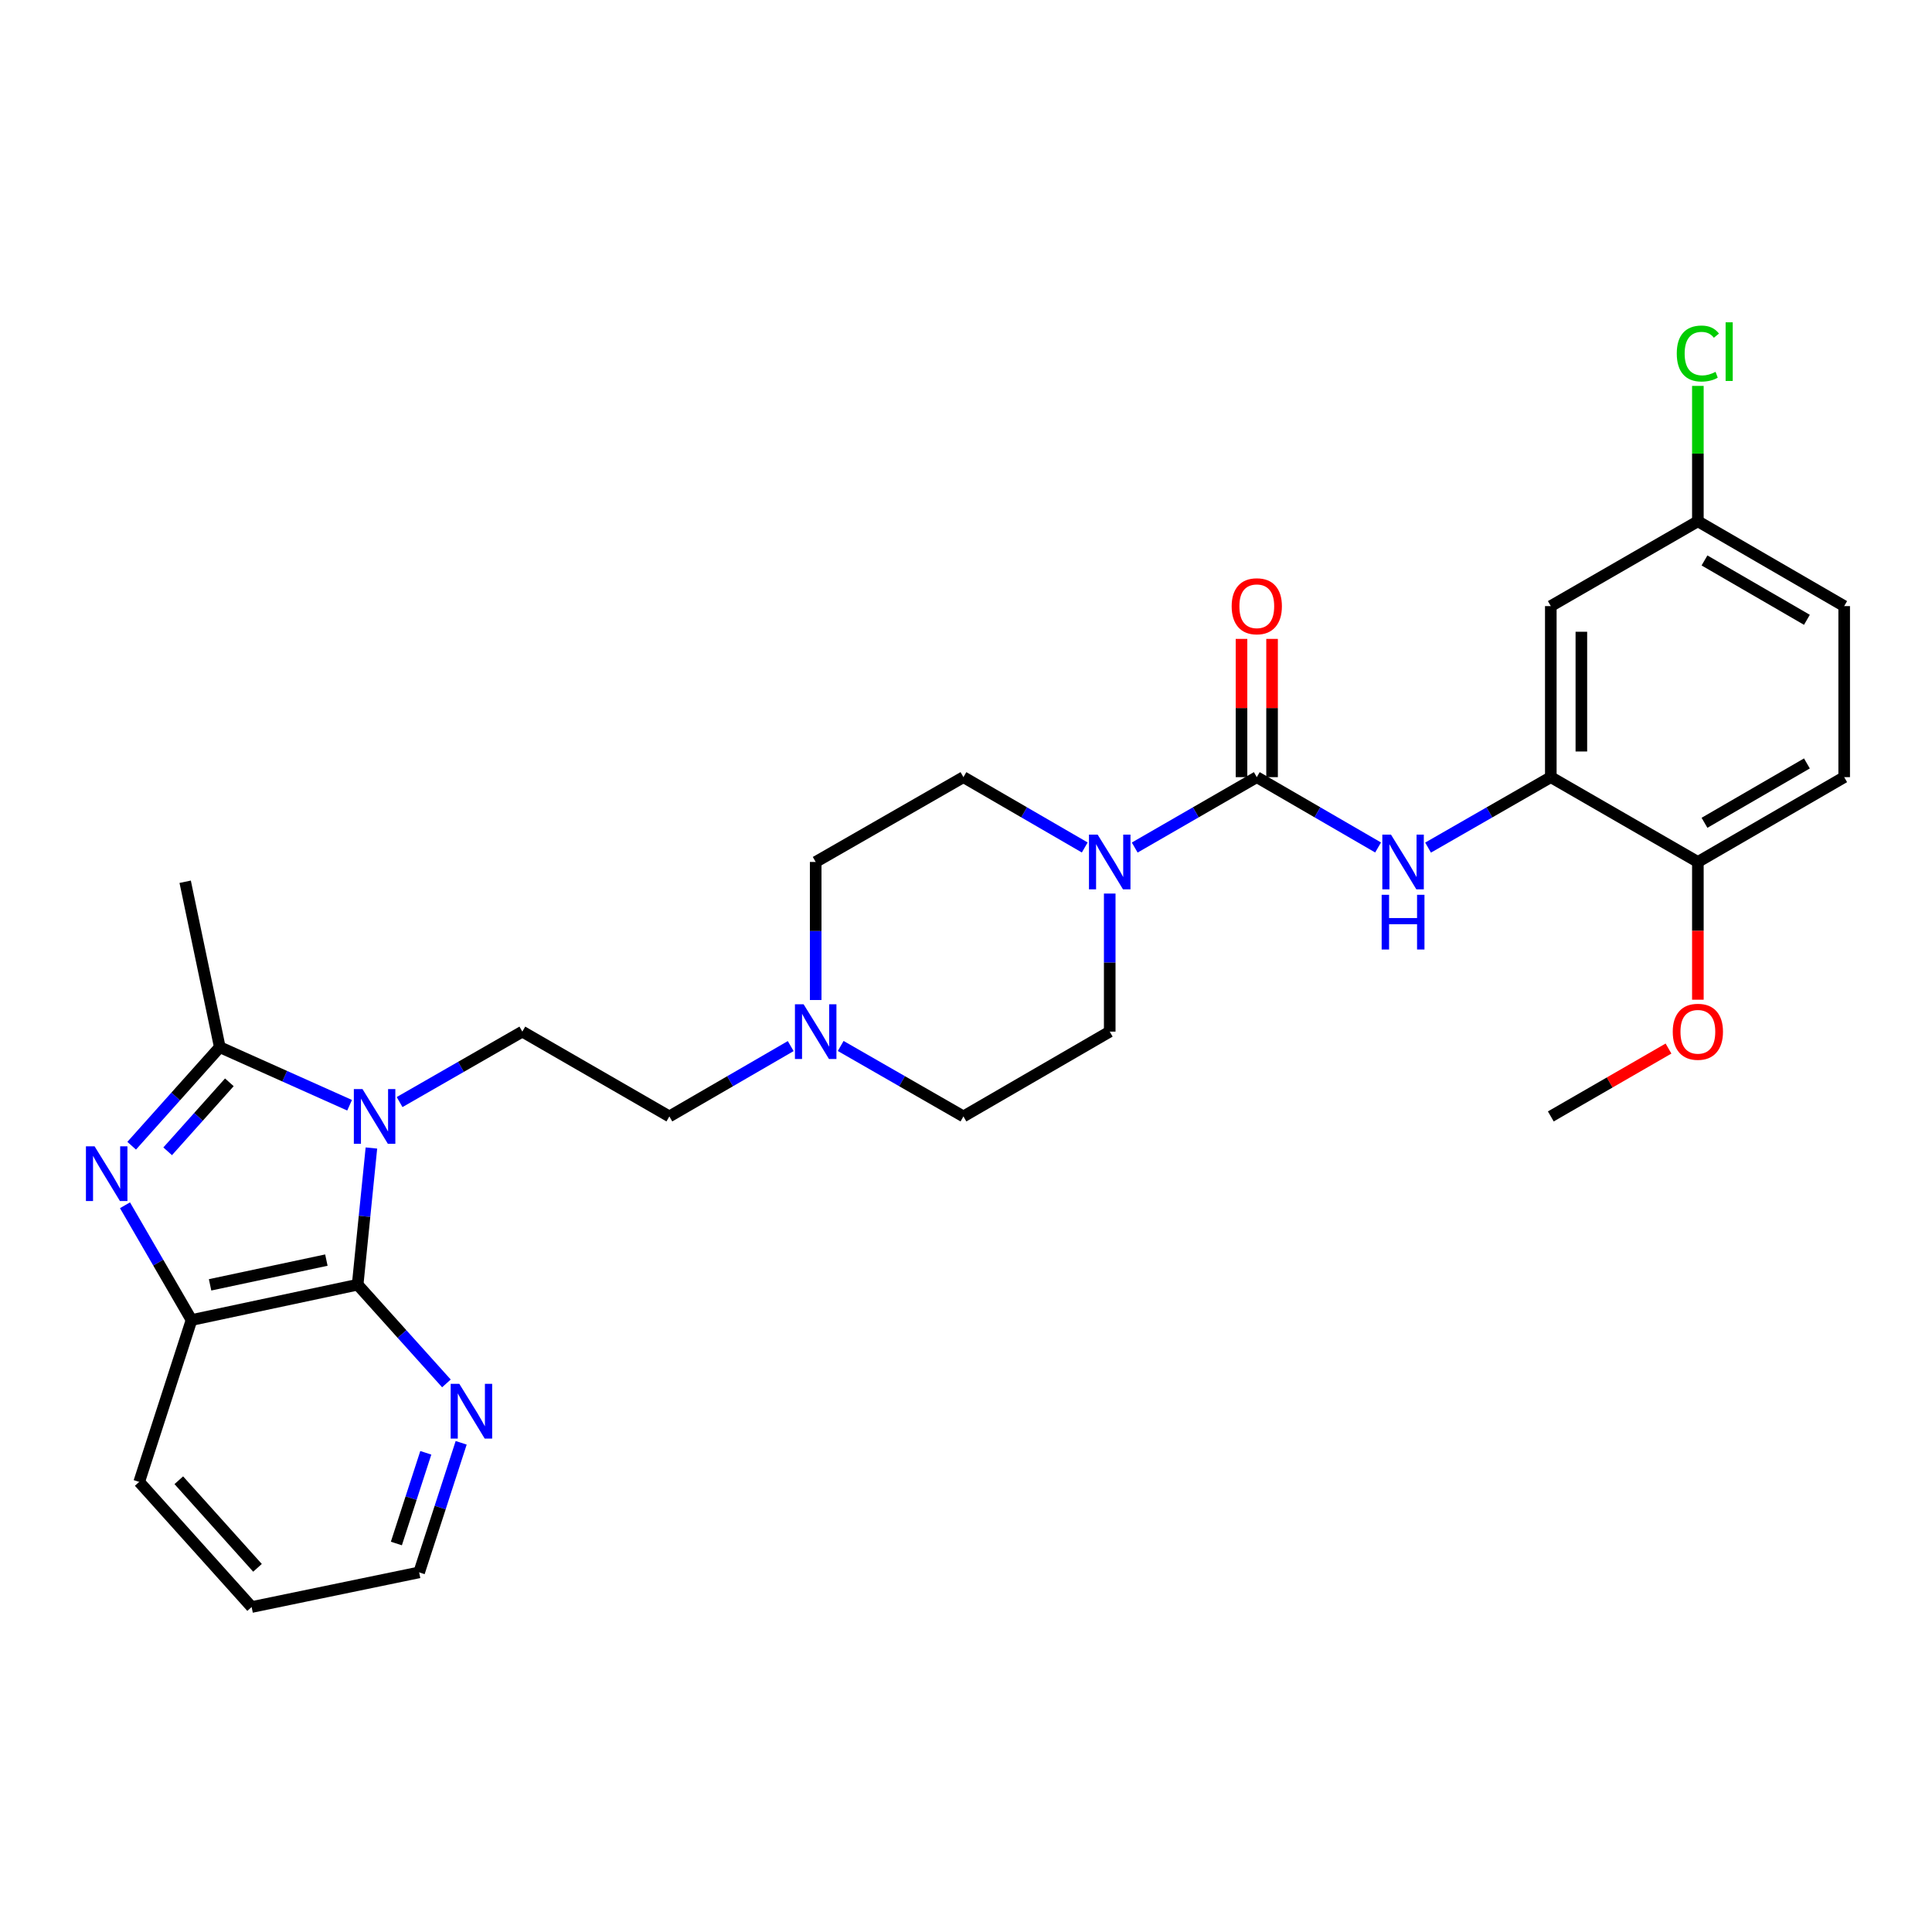 <?xml version='1.0' encoding='iso-8859-1'?>
<svg version='1.1' baseProfile='full'
              xmlns='http://www.w3.org/2000/svg'
                      xmlns:rdkit='http://www.rdkit.org/xml'
                      xmlns:xlink='http://www.w3.org/1999/xlink'
                  xml:space='preserve'
width='1000px' height='1000px' viewBox='0 0 1000 1000'>
<!-- END OF HEADER -->
<rect style='opacity:1.0;fill:#FFFFFF;stroke:none' width='1000' height='1000' x='0' y='0'> </rect>
<path class='bond-1' d='M 180.953,572.073 L 147.358,557.042' style='fill:none;fill-rule:evenodd;stroke:#0000FF;stroke-width:6px;stroke-linecap:butt;stroke-linejoin:miter;stroke-opacity:1' />
<path class='bond-1' d='M 147.358,557.042 L 113.762,542.011' style='fill:none;fill-rule:evenodd;stroke:#000000;stroke-width:6px;stroke-linecap:butt;stroke-linejoin:miter;stroke-opacity:1' />
<path class='bond-2' d='M 192.241,594.208 L 188.68,629.581' style='fill:none;fill-rule:evenodd;stroke:#0000FF;stroke-width:6px;stroke-linecap:butt;stroke-linejoin:miter;stroke-opacity:1' />
<path class='bond-2' d='M 188.68,629.581 L 185.118,664.953' style='fill:none;fill-rule:evenodd;stroke:#000000;stroke-width:6px;stroke-linecap:butt;stroke-linejoin:miter;stroke-opacity:1' />
<path class='bond-8' d='M 206.832,570.429 L 238.595,552.196' style='fill:none;fill-rule:evenodd;stroke:#0000FF;stroke-width:6px;stroke-linecap:butt;stroke-linejoin:miter;stroke-opacity:1' />
<path class='bond-8' d='M 238.595,552.196 L 270.358,533.962' style='fill:none;fill-rule:evenodd;stroke:#000000;stroke-width:6px;stroke-linecap:butt;stroke-linejoin:miter;stroke-opacity:1' />
<path class='bond-0' d='M 68.153,593.027 L 90.958,567.519' style='fill:none;fill-rule:evenodd;stroke:#0000FF;stroke-width:6px;stroke-linecap:butt;stroke-linejoin:miter;stroke-opacity:1' />
<path class='bond-0' d='M 90.958,567.519 L 113.762,542.011' style='fill:none;fill-rule:evenodd;stroke:#000000;stroke-width:6px;stroke-linecap:butt;stroke-linejoin:miter;stroke-opacity:1' />
<path class='bond-0' d='M 86.785,595.916 L 102.749,578.06' style='fill:none;fill-rule:evenodd;stroke:#0000FF;stroke-width:6px;stroke-linecap:butt;stroke-linejoin:miter;stroke-opacity:1' />
<path class='bond-0' d='M 102.749,578.06 L 118.712,560.204' style='fill:none;fill-rule:evenodd;stroke:#000000;stroke-width:6px;stroke-linecap:butt;stroke-linejoin:miter;stroke-opacity:1' />
<path class='bond-29' d='M 64.695,623.846 L 81.914,653.546' style='fill:none;fill-rule:evenodd;stroke:#0000FF;stroke-width:6px;stroke-linecap:butt;stroke-linejoin:miter;stroke-opacity:1' />
<path class='bond-29' d='M 81.914,653.546 L 99.133,683.247' style='fill:none;fill-rule:evenodd;stroke:#000000;stroke-width:6px;stroke-linecap:butt;stroke-linejoin:miter;stroke-opacity:1' />
<path class='bond-21' d='M 113.762,542.011 L 95.846,456.394' style='fill:none;fill-rule:evenodd;stroke:#000000;stroke-width:6px;stroke-linecap:butt;stroke-linejoin:miter;stroke-opacity:1' />
<path class='bond-5' d='M 185.118,664.953 L 99.133,683.247' style='fill:none;fill-rule:evenodd;stroke:#000000;stroke-width:6px;stroke-linecap:butt;stroke-linejoin:miter;stroke-opacity:1' />
<path class='bond-5' d='M 168.929,652.227 L 108.739,665.033' style='fill:none;fill-rule:evenodd;stroke:#000000;stroke-width:6px;stroke-linecap:butt;stroke-linejoin:miter;stroke-opacity:1' />
<path class='bond-10' d='M 185.118,664.953 L 208.092,690.5' style='fill:none;fill-rule:evenodd;stroke:#000000;stroke-width:6px;stroke-linecap:butt;stroke-linejoin:miter;stroke-opacity:1' />
<path class='bond-10' d='M 208.092,690.5 L 231.065,716.048' style='fill:none;fill-rule:evenodd;stroke:#0000FF;stroke-width:6px;stroke-linecap:butt;stroke-linejoin:miter;stroke-opacity:1' />
<path class='bond-3' d='M 650.511,402.251 L 618.92,420.469' style='fill:none;fill-rule:evenodd;stroke:#000000;stroke-width:6px;stroke-linecap:butt;stroke-linejoin:miter;stroke-opacity:1' />
<path class='bond-3' d='M 618.92,420.469 L 587.329,438.688' style='fill:none;fill-rule:evenodd;stroke:#0000FF;stroke-width:6px;stroke-linecap:butt;stroke-linejoin:miter;stroke-opacity:1' />
<path class='bond-6' d='M 650.511,402.251 L 681.904,420.452' style='fill:none;fill-rule:evenodd;stroke:#000000;stroke-width:6px;stroke-linecap:butt;stroke-linejoin:miter;stroke-opacity:1' />
<path class='bond-6' d='M 681.904,420.452 L 713.297,438.653' style='fill:none;fill-rule:evenodd;stroke:#0000FF;stroke-width:6px;stroke-linecap:butt;stroke-linejoin:miter;stroke-opacity:1' />
<path class='bond-12' d='M 658.419,402.251 L 658.419,366.47' style='fill:none;fill-rule:evenodd;stroke:#000000;stroke-width:6px;stroke-linecap:butt;stroke-linejoin:miter;stroke-opacity:1' />
<path class='bond-12' d='M 658.419,366.47 L 658.419,330.69' style='fill:none;fill-rule:evenodd;stroke:#FF0000;stroke-width:6px;stroke-linecap:butt;stroke-linejoin:miter;stroke-opacity:1' />
<path class='bond-12' d='M 642.603,402.251 L 642.603,366.47' style='fill:none;fill-rule:evenodd;stroke:#000000;stroke-width:6px;stroke-linecap:butt;stroke-linejoin:miter;stroke-opacity:1' />
<path class='bond-12' d='M 642.603,366.47 L 642.603,330.69' style='fill:none;fill-rule:evenodd;stroke:#FF0000;stroke-width:6px;stroke-linecap:butt;stroke-linejoin:miter;stroke-opacity:1' />
<path class='bond-4' d='M 574.392,462.504 L 574.392,498.233' style='fill:none;fill-rule:evenodd;stroke:#0000FF;stroke-width:6px;stroke-linecap:butt;stroke-linejoin:miter;stroke-opacity:1' />
<path class='bond-4' d='M 574.392,498.233 L 574.392,533.962' style='fill:none;fill-rule:evenodd;stroke:#000000;stroke-width:6px;stroke-linecap:butt;stroke-linejoin:miter;stroke-opacity:1' />
<path class='bond-31' d='M 561.464,438.654 L 530.067,420.452' style='fill:none;fill-rule:evenodd;stroke:#0000FF;stroke-width:6px;stroke-linecap:butt;stroke-linejoin:miter;stroke-opacity:1' />
<path class='bond-31' d='M 530.067,420.452 L 498.669,402.251' style='fill:none;fill-rule:evenodd;stroke:#000000;stroke-width:6px;stroke-linecap:butt;stroke-linejoin:miter;stroke-opacity:1' />
<path class='bond-25' d='M 99.133,683.247 L 72.052,767.027' style='fill:none;fill-rule:evenodd;stroke:#000000;stroke-width:6px;stroke-linecap:butt;stroke-linejoin:miter;stroke-opacity:1' />
<path class='bond-7' d='M 739.169,438.718 L 770.932,420.484' style='fill:none;fill-rule:evenodd;stroke:#0000FF;stroke-width:6px;stroke-linecap:butt;stroke-linejoin:miter;stroke-opacity:1' />
<path class='bond-7' d='M 770.932,420.484 L 802.695,402.251' style='fill:none;fill-rule:evenodd;stroke:#000000;stroke-width:6px;stroke-linecap:butt;stroke-linejoin:miter;stroke-opacity:1' />
<path class='bond-11' d='M 802.695,402.251 L 802.695,313.717' style='fill:none;fill-rule:evenodd;stroke:#000000;stroke-width:6px;stroke-linecap:butt;stroke-linejoin:miter;stroke-opacity:1' />
<path class='bond-11' d='M 818.511,388.97 L 818.511,326.997' style='fill:none;fill-rule:evenodd;stroke:#000000;stroke-width:6px;stroke-linecap:butt;stroke-linejoin:miter;stroke-opacity:1' />
<path class='bond-13' d='M 802.695,402.251 L 878.814,446.149' style='fill:none;fill-rule:evenodd;stroke:#000000;stroke-width:6px;stroke-linecap:butt;stroke-linejoin:miter;stroke-opacity:1' />
<path class='bond-16' d='M 270.358,533.962 L 346.458,577.86' style='fill:none;fill-rule:evenodd;stroke:#000000;stroke-width:6px;stroke-linecap:butt;stroke-linejoin:miter;stroke-opacity:1' />
<path class='bond-9' d='M 409.271,541.455 L 377.865,559.658' style='fill:none;fill-rule:evenodd;stroke:#0000FF;stroke-width:6px;stroke-linecap:butt;stroke-linejoin:miter;stroke-opacity:1' />
<path class='bond-9' d='M 377.865,559.658 L 346.458,577.86' style='fill:none;fill-rule:evenodd;stroke:#000000;stroke-width:6px;stroke-linecap:butt;stroke-linejoin:miter;stroke-opacity:1' />
<path class='bond-19' d='M 422.199,517.607 L 422.199,481.878' style='fill:none;fill-rule:evenodd;stroke:#0000FF;stroke-width:6px;stroke-linecap:butt;stroke-linejoin:miter;stroke-opacity:1' />
<path class='bond-19' d='M 422.199,481.878 L 422.199,446.149' style='fill:none;fill-rule:evenodd;stroke:#000000;stroke-width:6px;stroke-linecap:butt;stroke-linejoin:miter;stroke-opacity:1' />
<path class='bond-20' d='M 435.143,541.393 L 466.906,559.626' style='fill:none;fill-rule:evenodd;stroke:#0000FF;stroke-width:6px;stroke-linecap:butt;stroke-linejoin:miter;stroke-opacity:1' />
<path class='bond-20' d='M 466.906,559.626 L 498.669,577.86' style='fill:none;fill-rule:evenodd;stroke:#000000;stroke-width:6px;stroke-linecap:butt;stroke-linejoin:miter;stroke-opacity:1' />
<path class='bond-26' d='M 238.701,746.792 L 227.823,780.326' style='fill:none;fill-rule:evenodd;stroke:#0000FF;stroke-width:6px;stroke-linecap:butt;stroke-linejoin:miter;stroke-opacity:1' />
<path class='bond-26' d='M 227.823,780.326 L 216.944,813.86' style='fill:none;fill-rule:evenodd;stroke:#000000;stroke-width:6px;stroke-linecap:butt;stroke-linejoin:miter;stroke-opacity:1' />
<path class='bond-26' d='M 220.394,751.972 L 212.778,775.445' style='fill:none;fill-rule:evenodd;stroke:#0000FF;stroke-width:6px;stroke-linecap:butt;stroke-linejoin:miter;stroke-opacity:1' />
<path class='bond-26' d='M 212.778,775.445 L 205.163,798.919' style='fill:none;fill-rule:evenodd;stroke:#000000;stroke-width:6px;stroke-linecap:butt;stroke-linejoin:miter;stroke-opacity:1' />
<path class='bond-18' d='M 802.695,313.717 L 878.814,269.819' style='fill:none;fill-rule:evenodd;stroke:#000000;stroke-width:6px;stroke-linecap:butt;stroke-linejoin:miter;stroke-opacity:1' />
<path class='bond-17' d='M 878.814,446.149 L 954.545,402.251' style='fill:none;fill-rule:evenodd;stroke:#000000;stroke-width:6px;stroke-linecap:butt;stroke-linejoin:miter;stroke-opacity:1' />
<path class='bond-17' d='M 882.242,425.88 L 935.254,395.152' style='fill:none;fill-rule:evenodd;stroke:#000000;stroke-width:6px;stroke-linecap:butt;stroke-linejoin:miter;stroke-opacity:1' />
<path class='bond-24' d='M 878.814,446.149 L 878.814,481.798' style='fill:none;fill-rule:evenodd;stroke:#000000;stroke-width:6px;stroke-linecap:butt;stroke-linejoin:miter;stroke-opacity:1' />
<path class='bond-24' d='M 878.814,481.798 L 878.814,517.447' style='fill:none;fill-rule:evenodd;stroke:#FF0000;stroke-width:6px;stroke-linecap:butt;stroke-linejoin:miter;stroke-opacity:1' />
<path class='bond-14' d='M 574.392,533.962 L 498.669,577.86' style='fill:none;fill-rule:evenodd;stroke:#000000;stroke-width:6px;stroke-linecap:butt;stroke-linejoin:miter;stroke-opacity:1' />
<path class='bond-15' d='M 498.669,402.251 L 422.199,446.149' style='fill:none;fill-rule:evenodd;stroke:#000000;stroke-width:6px;stroke-linecap:butt;stroke-linejoin:miter;stroke-opacity:1' />
<path class='bond-22' d='M 954.545,402.251 L 954.545,313.717' style='fill:none;fill-rule:evenodd;stroke:#000000;stroke-width:6px;stroke-linecap:butt;stroke-linejoin:miter;stroke-opacity:1' />
<path class='bond-23' d='M 878.814,269.819 L 878.814,234.779' style='fill:none;fill-rule:evenodd;stroke:#000000;stroke-width:6px;stroke-linecap:butt;stroke-linejoin:miter;stroke-opacity:1' />
<path class='bond-23' d='M 878.814,234.779 L 878.814,199.74' style='fill:none;fill-rule:evenodd;stroke:#00CC00;stroke-width:6px;stroke-linecap:butt;stroke-linejoin:miter;stroke-opacity:1' />
<path class='bond-32' d='M 878.814,269.819 L 954.545,313.717' style='fill:none;fill-rule:evenodd;stroke:#000000;stroke-width:6px;stroke-linecap:butt;stroke-linejoin:miter;stroke-opacity:1' />
<path class='bond-32' d='M 882.242,290.087 L 935.254,320.815' style='fill:none;fill-rule:evenodd;stroke:#000000;stroke-width:6px;stroke-linecap:butt;stroke-linejoin:miter;stroke-opacity:1' />
<path class='bond-27' d='M 863.617,542.726 L 833.156,560.293' style='fill:none;fill-rule:evenodd;stroke:#FF0000;stroke-width:6px;stroke-linecap:butt;stroke-linejoin:miter;stroke-opacity:1' />
<path class='bond-27' d='M 833.156,560.293 L 802.695,577.86' style='fill:none;fill-rule:evenodd;stroke:#000000;stroke-width:6px;stroke-linecap:butt;stroke-linejoin:miter;stroke-opacity:1' />
<path class='bond-30' d='M 72.052,767.027 L 130.246,831.793' style='fill:none;fill-rule:evenodd;stroke:#000000;stroke-width:6px;stroke-linecap:butt;stroke-linejoin:miter;stroke-opacity:1' />
<path class='bond-30' d='M 92.546,766.171 L 133.281,811.508' style='fill:none;fill-rule:evenodd;stroke:#000000;stroke-width:6px;stroke-linecap:butt;stroke-linejoin:miter;stroke-opacity:1' />
<path class='bond-28' d='M 216.944,813.86 L 130.246,831.793' style='fill:none;fill-rule:evenodd;stroke:#000000;stroke-width:6px;stroke-linecap:butt;stroke-linejoin:miter;stroke-opacity:1' />
<path  class='atom-0' d='M 187.628 563.7
L 196.908 578.7
Q 197.828 580.18, 199.308 582.86
Q 200.788 585.54, 200.868 585.7
L 200.868 563.7
L 204.628 563.7
L 204.628 592.02
L 200.748 592.02
L 190.788 575.62
Q 189.628 573.7, 188.388 571.5
Q 187.188 569.3, 186.828 568.62
L 186.828 592.02
L 183.148 592.02
L 183.148 563.7
L 187.628 563.7
' fill='#0000FF'/>
<path  class='atom-1' d='M 48.957 593.337
L 58.237 608.337
Q 59.157 609.817, 60.637 612.497
Q 62.117 615.177, 62.197 615.337
L 62.197 593.337
L 65.957 593.337
L 65.957 621.657
L 62.077 621.657
L 52.117 605.257
Q 50.957 603.337, 49.717 601.137
Q 48.517 598.937, 48.157 598.257
L 48.157 621.657
L 44.477 621.657
L 44.477 593.337
L 48.957 593.337
' fill='#0000FF'/>
<path  class='atom-5' d='M 568.132 431.989
L 577.412 446.989
Q 578.332 448.469, 579.812 451.149
Q 581.292 453.829, 581.372 453.989
L 581.372 431.989
L 585.132 431.989
L 585.132 460.309
L 581.252 460.309
L 571.292 443.909
Q 570.132 441.989, 568.892 439.789
Q 567.692 437.589, 567.332 436.909
L 567.332 460.309
L 563.652 460.309
L 563.652 431.989
L 568.132 431.989
' fill='#0000FF'/>
<path  class='atom-7' d='M 719.965 431.989
L 729.245 446.989
Q 730.165 448.469, 731.645 451.149
Q 733.125 453.829, 733.205 453.989
L 733.205 431.989
L 736.965 431.989
L 736.965 460.309
L 733.085 460.309
L 723.125 443.909
Q 721.965 441.989, 720.725 439.789
Q 719.525 437.589, 719.165 436.909
L 719.165 460.309
L 715.485 460.309
L 715.485 431.989
L 719.965 431.989
' fill='#0000FF'/>
<path  class='atom-7' d='M 715.145 463.141
L 718.985 463.141
L 718.985 475.181
L 733.465 475.181
L 733.465 463.141
L 737.305 463.141
L 737.305 491.461
L 733.465 491.461
L 733.465 478.381
L 718.985 478.381
L 718.985 491.461
L 715.145 491.461
L 715.145 463.141
' fill='#0000FF'/>
<path  class='atom-10' d='M 415.939 519.802
L 425.219 534.802
Q 426.139 536.282, 427.619 538.962
Q 429.099 541.642, 429.179 541.802
L 429.179 519.802
L 432.939 519.802
L 432.939 548.122
L 429.059 548.122
L 419.099 531.722
Q 417.939 529.802, 416.699 527.602
Q 415.499 525.402, 415.139 524.722
L 415.139 548.122
L 411.459 548.122
L 411.459 519.802
L 415.939 519.802
' fill='#0000FF'/>
<path  class='atom-11' d='M 237.746 716.28
L 247.026 731.28
Q 247.946 732.76, 249.426 735.44
Q 250.906 738.12, 250.986 738.28
L 250.986 716.28
L 254.746 716.28
L 254.746 744.6
L 250.866 744.6
L 240.906 728.2
Q 239.746 726.28, 238.506 724.08
Q 237.306 721.88, 236.946 721.2
L 236.946 744.6
L 233.266 744.6
L 233.266 716.28
L 237.746 716.28
' fill='#0000FF'/>
<path  class='atom-13' d='M 637.511 313.797
Q 637.511 306.997, 640.871 303.197
Q 644.231 299.397, 650.511 299.397
Q 656.791 299.397, 660.151 303.197
Q 663.511 306.997, 663.511 313.797
Q 663.511 320.677, 660.111 324.597
Q 656.711 328.477, 650.511 328.477
Q 644.271 328.477, 640.871 324.597
Q 637.511 320.717, 637.511 313.797
M 650.511 325.277
Q 654.831 325.277, 657.151 322.397
Q 659.511 319.477, 659.511 313.797
Q 659.511 308.237, 657.151 305.437
Q 654.831 302.597, 650.511 302.597
Q 646.191 302.597, 643.831 305.397
Q 641.511 308.197, 641.511 313.797
Q 641.511 319.517, 643.831 322.397
Q 646.191 325.277, 650.511 325.277
' fill='#FF0000'/>
<path  class='atom-24' d='M 867.894 182.985
Q 867.894 175.945, 871.174 172.265
Q 874.494 168.545, 880.774 168.545
Q 886.614 168.545, 889.734 172.665
L 887.094 174.825
Q 884.814 171.825, 880.774 171.825
Q 876.494 171.825, 874.214 174.705
Q 871.974 177.545, 871.974 182.985
Q 871.974 188.585, 874.294 191.465
Q 876.654 194.345, 881.214 194.345
Q 884.334 194.345, 887.974 192.465
L 889.094 195.465
Q 887.614 196.425, 885.374 196.985
Q 883.134 197.545, 880.654 197.545
Q 874.494 197.545, 871.174 193.785
Q 867.894 190.025, 867.894 182.985
' fill='#00CC00'/>
<path  class='atom-24' d='M 893.174 166.825
L 896.854 166.825
L 896.854 197.185
L 893.174 197.185
L 893.174 166.825
' fill='#00CC00'/>
<path  class='atom-25' d='M 865.814 534.042
Q 865.814 527.242, 869.174 523.442
Q 872.534 519.642, 878.814 519.642
Q 885.094 519.642, 888.454 523.442
Q 891.814 527.242, 891.814 534.042
Q 891.814 540.922, 888.414 544.842
Q 885.014 548.722, 878.814 548.722
Q 872.574 548.722, 869.174 544.842
Q 865.814 540.962, 865.814 534.042
M 878.814 545.522
Q 883.134 545.522, 885.454 542.642
Q 887.814 539.722, 887.814 534.042
Q 887.814 528.482, 885.454 525.682
Q 883.134 522.842, 878.814 522.842
Q 874.494 522.842, 872.134 525.642
Q 869.814 528.442, 869.814 534.042
Q 869.814 539.762, 872.134 542.642
Q 874.494 545.522, 878.814 545.522
' fill='#FF0000'/>
</svg>
